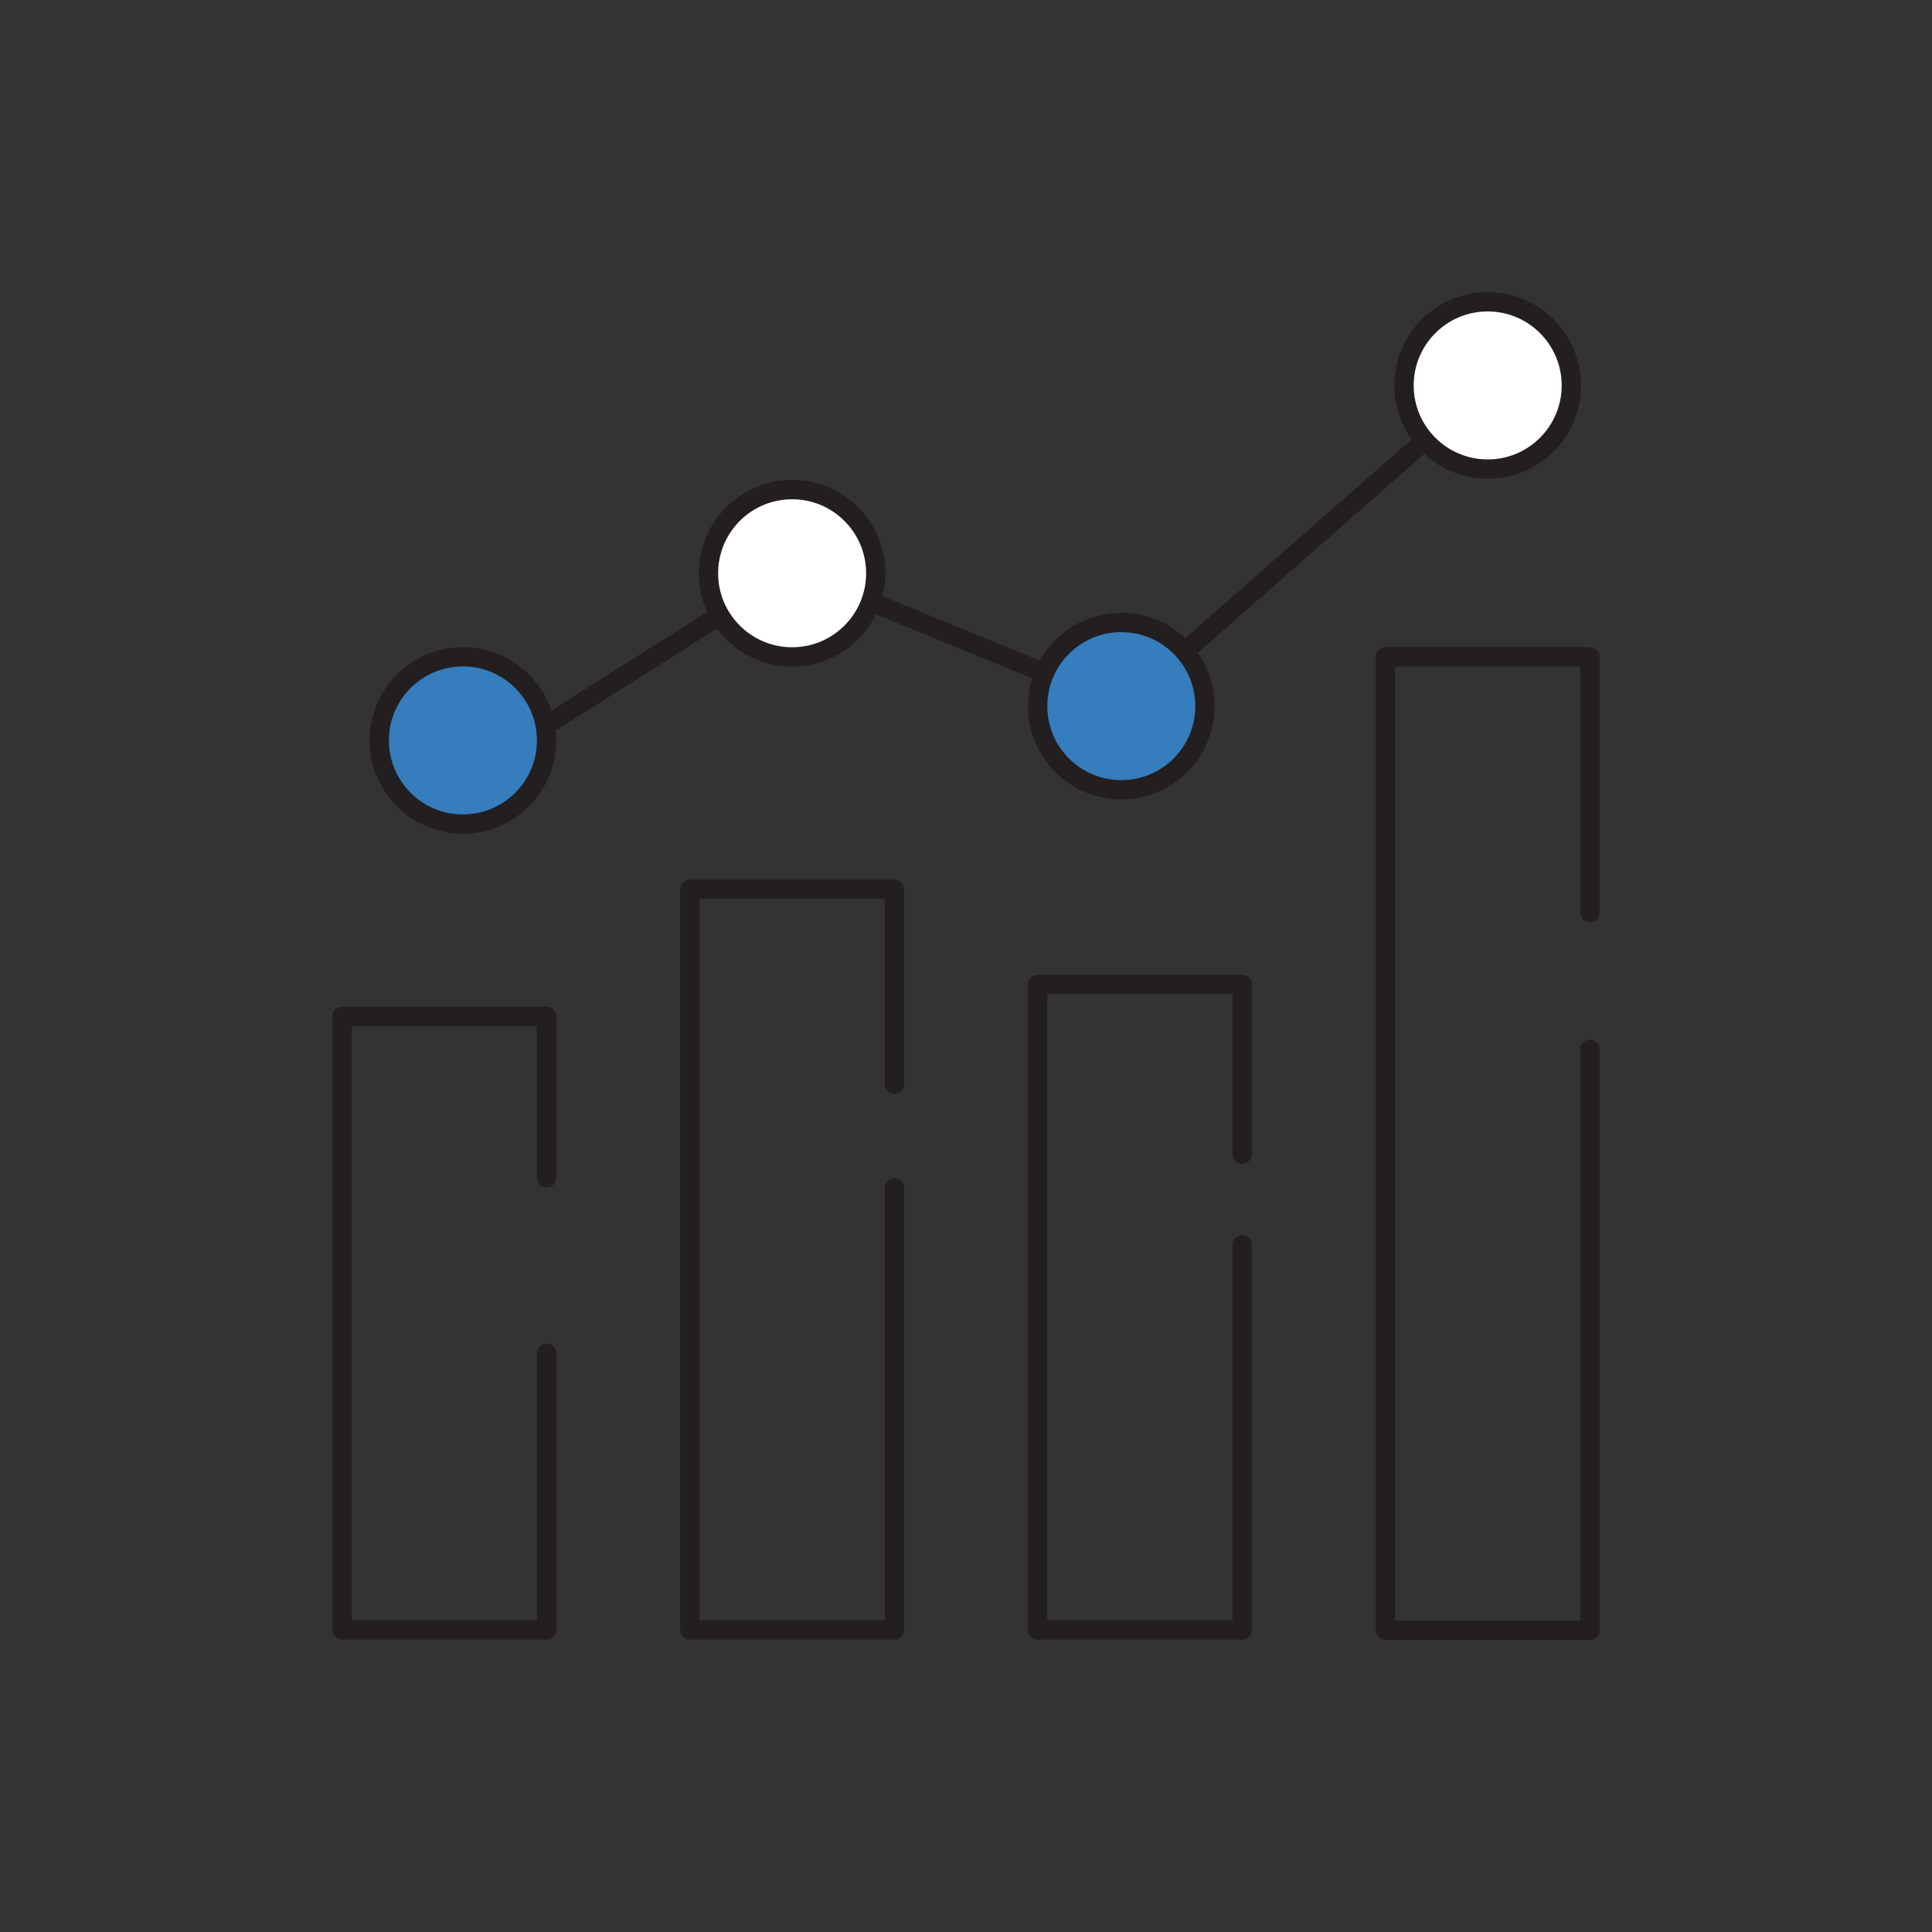 <?xml version="1.0" encoding="UTF-8"?>
<svg id="Layer_4" data-name="Layer 4" xmlns="http://www.w3.org/2000/svg" viewBox="0 0 500 500">
  <rect x="0" y="0" width="500" height="500" fill="#333333" stroke="none"/>
  <defs>
    <style>
      .cls-1 {
        fill: none;
        stroke-linecap: round;
        stroke-linejoin: round;
      }

      .cls-1, .cls-2, .cls-3 {
        stroke: #231f20;
        stroke-width: 5px;
      }

      .cls-2 {
        fill: #fff;
      }

      .cls-2, .cls-3 {
        stroke-miterlimit: 10;
      }

      .cls-3 {
        fill: #357dbd;
      }
    </style>
  </defs>
  <polyline class="cls-1" points="141.46 304.81 141.46 263.04 88.52 263.04 88.52 421.84 141.46 421.84 141.46 350.21"/>
  <polyline class="cls-1" points="231.47 280.57 231.47 230.14 178.53 230.14 178.53 421.84 231.47 421.84 231.47 307.43"/>
  <polyline class="cls-1" points="321.47 298.72 321.47 254.77 268.53 254.77 268.53 421.84 321.47 421.84 321.47 322.13"/>
  <polyline class="cls-1" points="411.48 236.25 411.48 169.97 358.54 169.97 358.54 421.9 411.48 421.9 411.48 271.54"/>
  <polyline class="cls-1" points="114.99 204.4 205 147.39 290.72 182.53 385.01 99.75"/>
  <circle class="cls-3" cx="119.8" cy="191.62" r="21.65"/>
  <circle class="cls-2" cx="205" cy="148.36" r="21.65"/>
  <circle class="cls-3" cx="290.19" cy="182.75" r="21.65"/>
  <circle class="cls-2" cx="385.01" cy="99.75" r="21.65"/>
</svg>